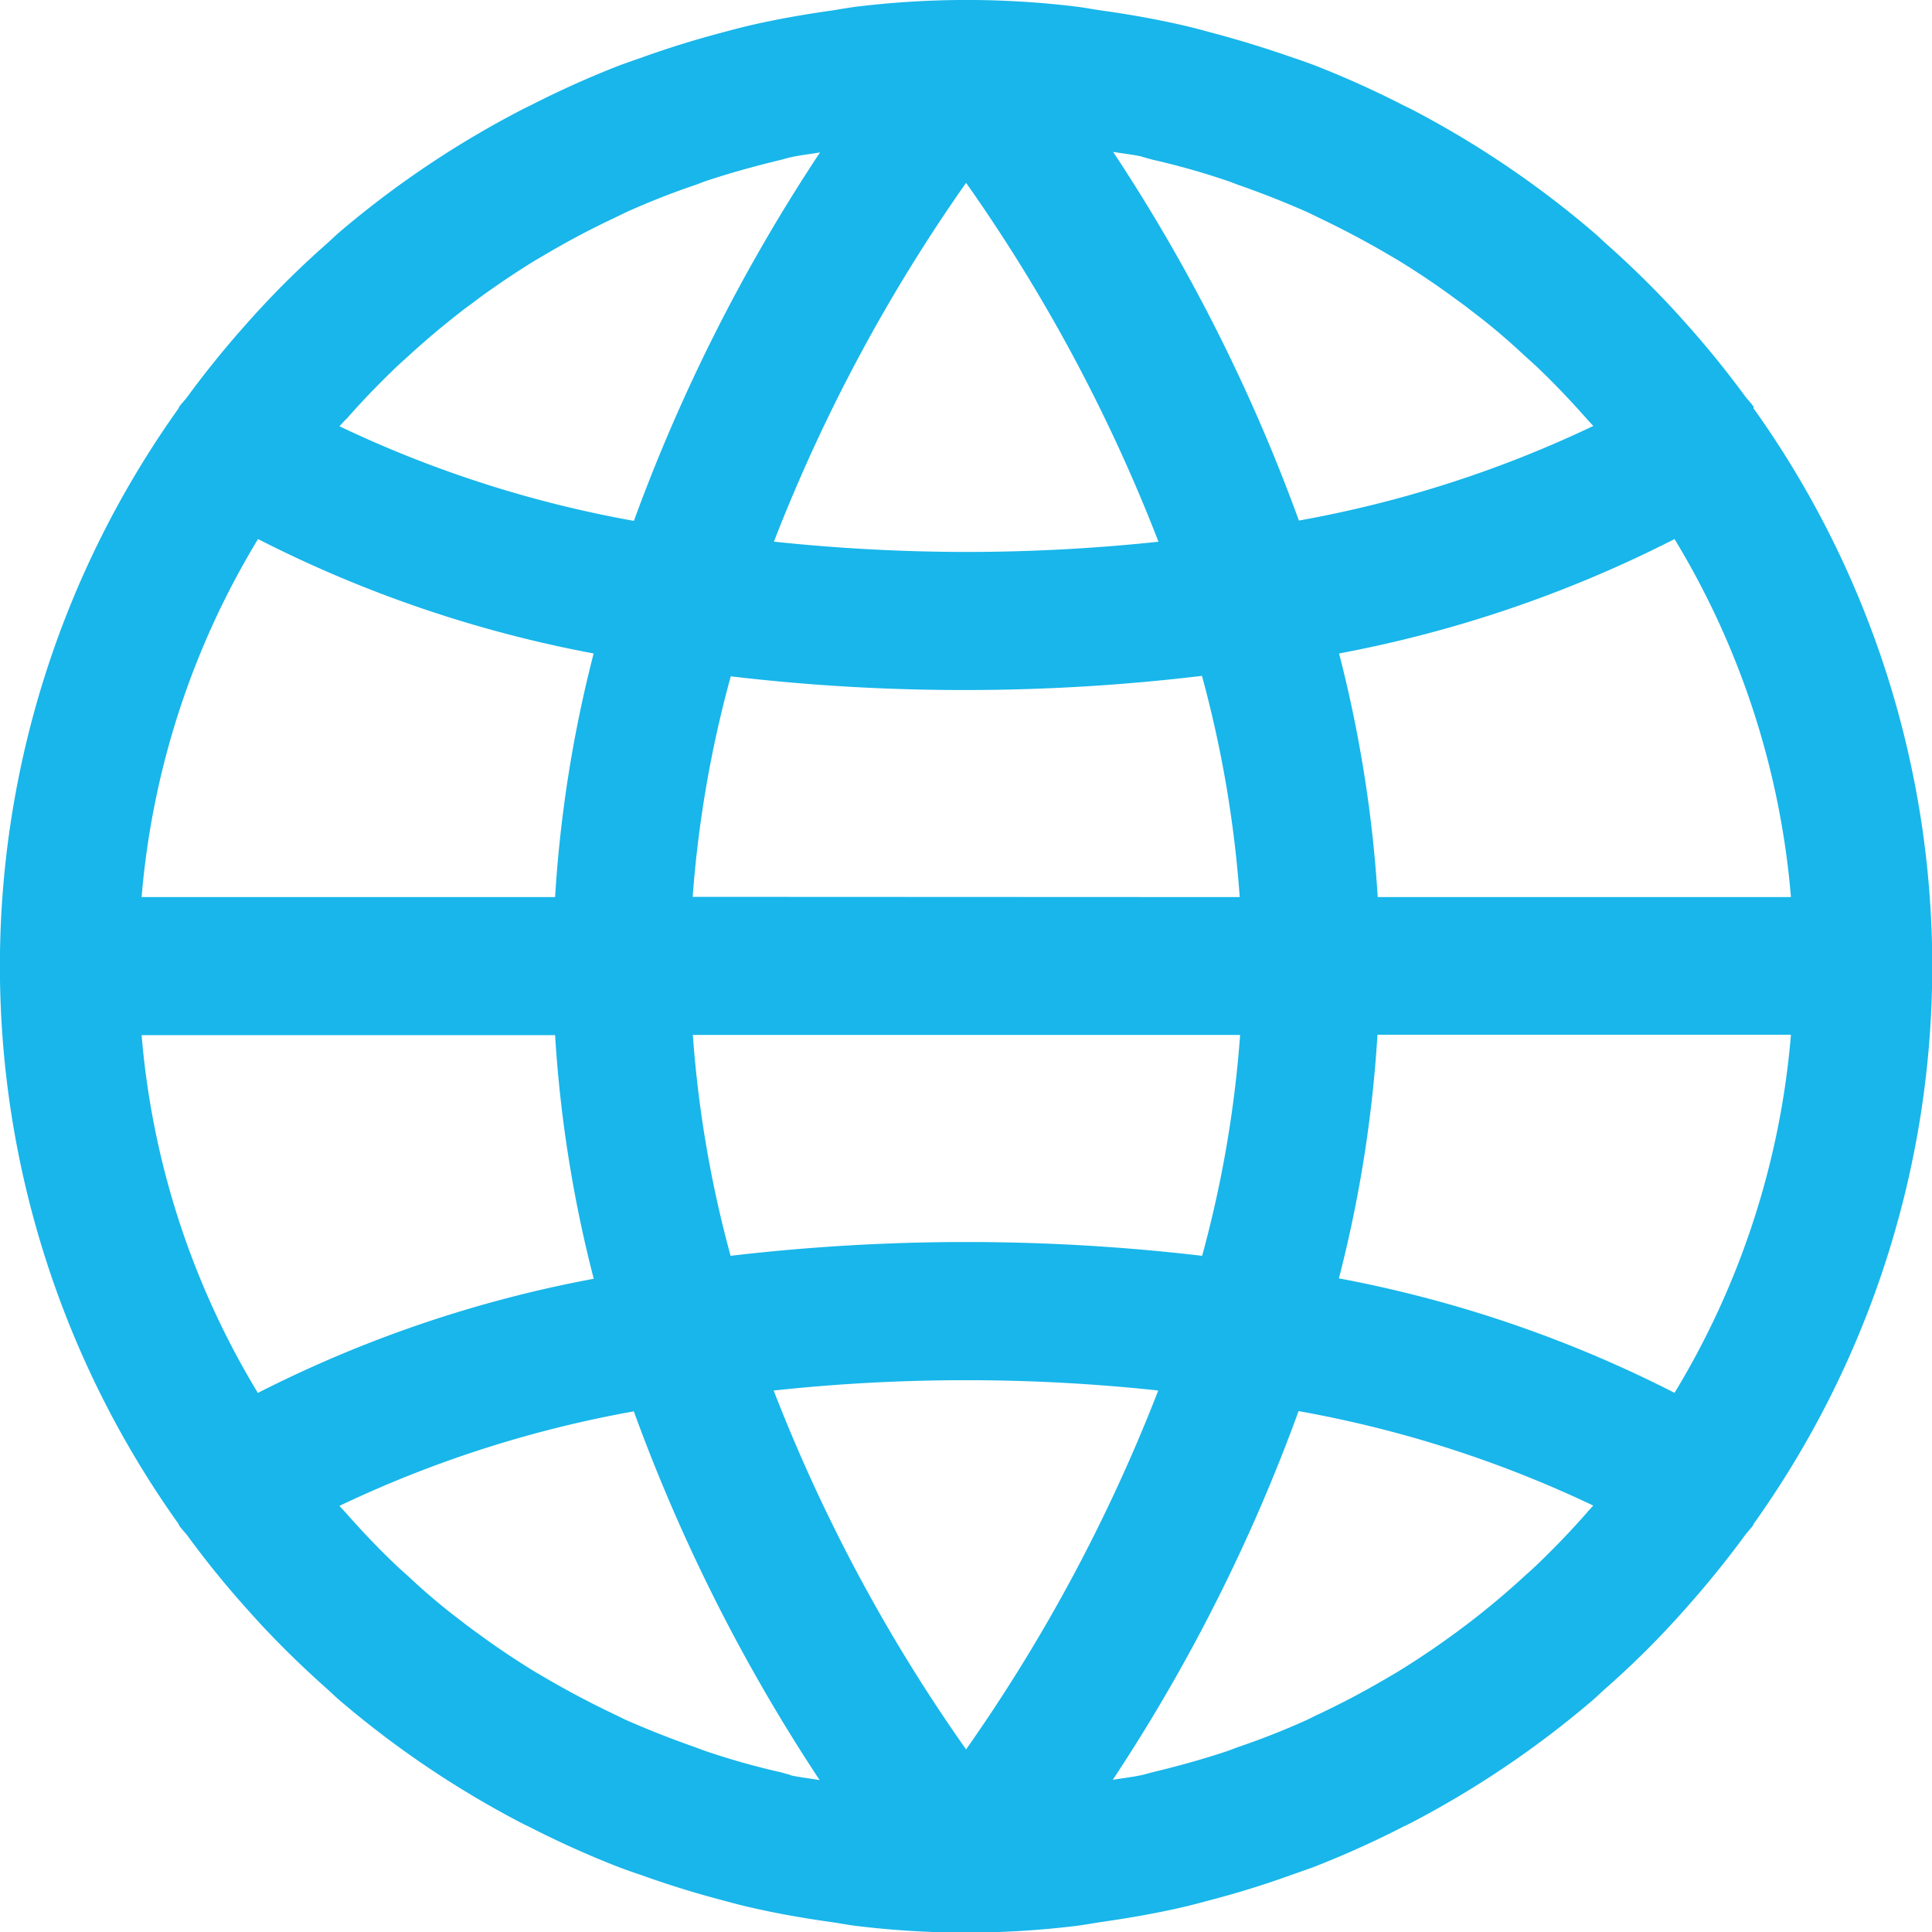 <?xml version="1.0" encoding="UTF-8"?> <svg xmlns="http://www.w3.org/2000/svg" xmlns:xlink="http://www.w3.org/1999/xlink" width="23.998" height="24" viewBox="0 0 23.998 24"><defs><clipPath id="clip-path"><rect id="Rectangle_1017" data-name="Rectangle 1017" width="23.998" height="24" transform="translate(0 0)" fill="#18b6ea"></rect></clipPath></defs><g id="website" transform="translate(0 0.001)"><g id="Group_448" data-name="Group 448" transform="translate(0 -0.001)" clip-path="url(#clip-path)"><path id="Path_1226" data-name="Path 1226" d="M21.781,5.072a.2.2,0,0,0,0-.023c-.03-.043-.067-.08-.1-.122q-.336-.458-.712-.881c-.069-.077-.137-.153-.207-.229q-.387-.414-.811-.79c-.052-.046-.1-.094-.154-.14a12.015,12.015,0,0,0-2.275-1.536c-.033-.017-.067-.032-.1-.049a11.924,11.924,0,0,0-1.115-.5c-.086-.031-.164-.06-.245-.086Q15.554.538,15.032.4c-.1-.027-.206-.056-.31-.08-.343-.08-.686-.141-1.037-.19-.106-.015-.211-.036-.318-.049a11.272,11.272,0,0,0-2.72,0c-.107.013-.212.033-.318.049-.351.05-.7.111-1.037.19-.1.024-.207.052-.31.08Q8.457.538,7.954.72c-.086.029-.164.058-.245.086a11.921,11.921,0,0,0-1.115.5c-.033.017-.068.032-.1.049A12.02,12.02,0,0,0,4.21,2.888c-.052.045-.1.093-.153.14a11.141,11.141,0,0,0-.811.79c-.07.075-.139.152-.207.229q-.376.423-.712.881c-.031.042-.068.079-.1.122a.2.2,0,0,0-.01.023,11.925,11.925,0,0,0,0,13.854.187.187,0,0,0,.01.023c.03.043.067.08.1.122q.335.458.712.881c.069.077.137.153.207.229q.387.414.811.79c.052.046.1.094.153.14a12.017,12.017,0,0,0,2.276,1.536c.033.017.067.032.1.049a11.924,11.924,0,0,0,1.115.5c.086.031.164.06.245.086q.507.183,1.029.32c.1.027.206.056.31.08.343.08.686.141,1.037.19.106.015.211.036.318.049a11.272,11.272,0,0,0,2.72,0c.107-.013.212-.033.318-.049.351-.05.7-.111,1.037-.19.1-.024.207-.052.31-.08q.526-.137,1.029-.32c.086-.029.164-.058.245-.086a11.928,11.928,0,0,0,1.115-.5c.033-.017.068-.032.1-.049a12.018,12.018,0,0,0,2.276-1.536c.052-.045.1-.093.153-.14a10.907,10.907,0,0,0,.811-.79c.07-.075.139-.152.207-.229q.376-.424.712-.881c.031-.042.068-.079.1-.122a.194.194,0,0,0,.01-.023,11.925,11.925,0,0,0,0-13.854M20.8,6.695a10.2,10.2,0,0,1,1.446,4.447H17.113a16,16,0,0,0-.48-3.026A15.408,15.408,0,0,0,20.8,6.695M14.185,1.947c.048.011.094.027.142.038a9.231,9.231,0,0,1,.909.257c.045.015.09.033.135.05q.442.154.87.343l.148.072q.409.195.8.421l.171.1q.37.226.72.484c.06.044.12.086.179.134a7.823,7.823,0,0,1,.657.551c.055.05.111.1.165.15.22.208.429.429.631.657.026.03.053.057.079.086a14.382,14.382,0,0,1-3.657,1.175,21.8,21.8,0,0,0-2.308-4.58c.119.021.241.033.358.059m-5.58,9.195A14.306,14.306,0,0,1,9.077,8.4,24.569,24.569,0,0,0,12,8.57a24.624,24.624,0,0,0,2.93-.176,14.279,14.279,0,0,1,.469,2.748Zm6.8,1.715a14.31,14.31,0,0,1-.472,2.744,25.093,25.093,0,0,0-5.857,0,14.283,14.283,0,0,1-.469-2.744ZM12,2.27a20.708,20.708,0,0,1,2.39,4.458A22.692,22.692,0,0,1,12,6.855a22.864,22.864,0,0,1-2.387-.128A20.871,20.871,0,0,1,12,2.27M4.3,5.207c.2-.228.412-.448.631-.657.054-.051.111-.1.165-.15q.317-.289.657-.551c.059-.045.119-.086.179-.134q.35-.257.72-.484l.171-.1q.39-.228.8-.421l.148-.072q.427-.193.87-.343c.045-.016.086-.034.135-.05.3-.1.6-.182.909-.257.048-.011.094-.027.143-.037.117-.026.239-.038.358-.059A21.8,21.8,0,0,0,7.874,6.469,14.381,14.381,0,0,1,4.217,5.294c.026-.03.053-.057.079-.087M3.205,6.695A15.4,15.4,0,0,0,7.374,8.116a16,16,0,0,0-.479,3.026H1.759A10.2,10.2,0,0,1,3.205,6.695m0,10.609a10.2,10.2,0,0,1-1.446-4.447H6.895a16,16,0,0,0,.48,3.026A15.4,15.4,0,0,0,3.205,17.3m6.617,4.747c-.048-.011-.094-.027-.142-.038a9.227,9.227,0,0,1-.909-.257c-.045-.015-.09-.033-.135-.05q-.442-.154-.87-.343l-.148-.072q-.409-.195-.8-.421l-.171-.1q-.37-.226-.72-.484c-.06-.044-.12-.086-.179-.134a7.815,7.815,0,0,1-.657-.551c-.055-.05-.112-.1-.165-.15-.22-.208-.429-.429-.631-.657-.026-.03-.053-.057-.079-.086A14.382,14.382,0,0,1,7.873,17.53a21.8,21.8,0,0,0,2.308,4.58c-.119-.021-.241-.033-.358-.059M12,21.729a20.708,20.708,0,0,1-2.39-4.458,22.321,22.321,0,0,1,4.777,0h0A20.867,20.867,0,0,1,12,21.729m7.708-2.937c-.2.228-.412.448-.631.657-.054.051-.111.1-.165.15q-.317.29-.657.551c-.059.045-.119.09-.179.134q-.35.257-.72.484l-.171.1q-.389.227-.8.421c-.05.023-.1.049-.148.072q-.427.193-.87.343c-.045.016-.086.034-.135.05-.3.1-.6.182-.909.257-.048.011-.094.027-.143.037-.118.026-.239.038-.358.059a21.8,21.8,0,0,0,2.308-4.58A14.381,14.381,0,0,1,19.79,18.7c-.025.029-.052.057-.078.087M20.8,17.3a15.4,15.4,0,0,0-4.169-1.422,16,16,0,0,0,.479-3.026h5.136A10.2,10.2,0,0,1,20.8,17.3" transform="translate(0 0.001)" fill="#18b6ea"></path></g></g></svg> 